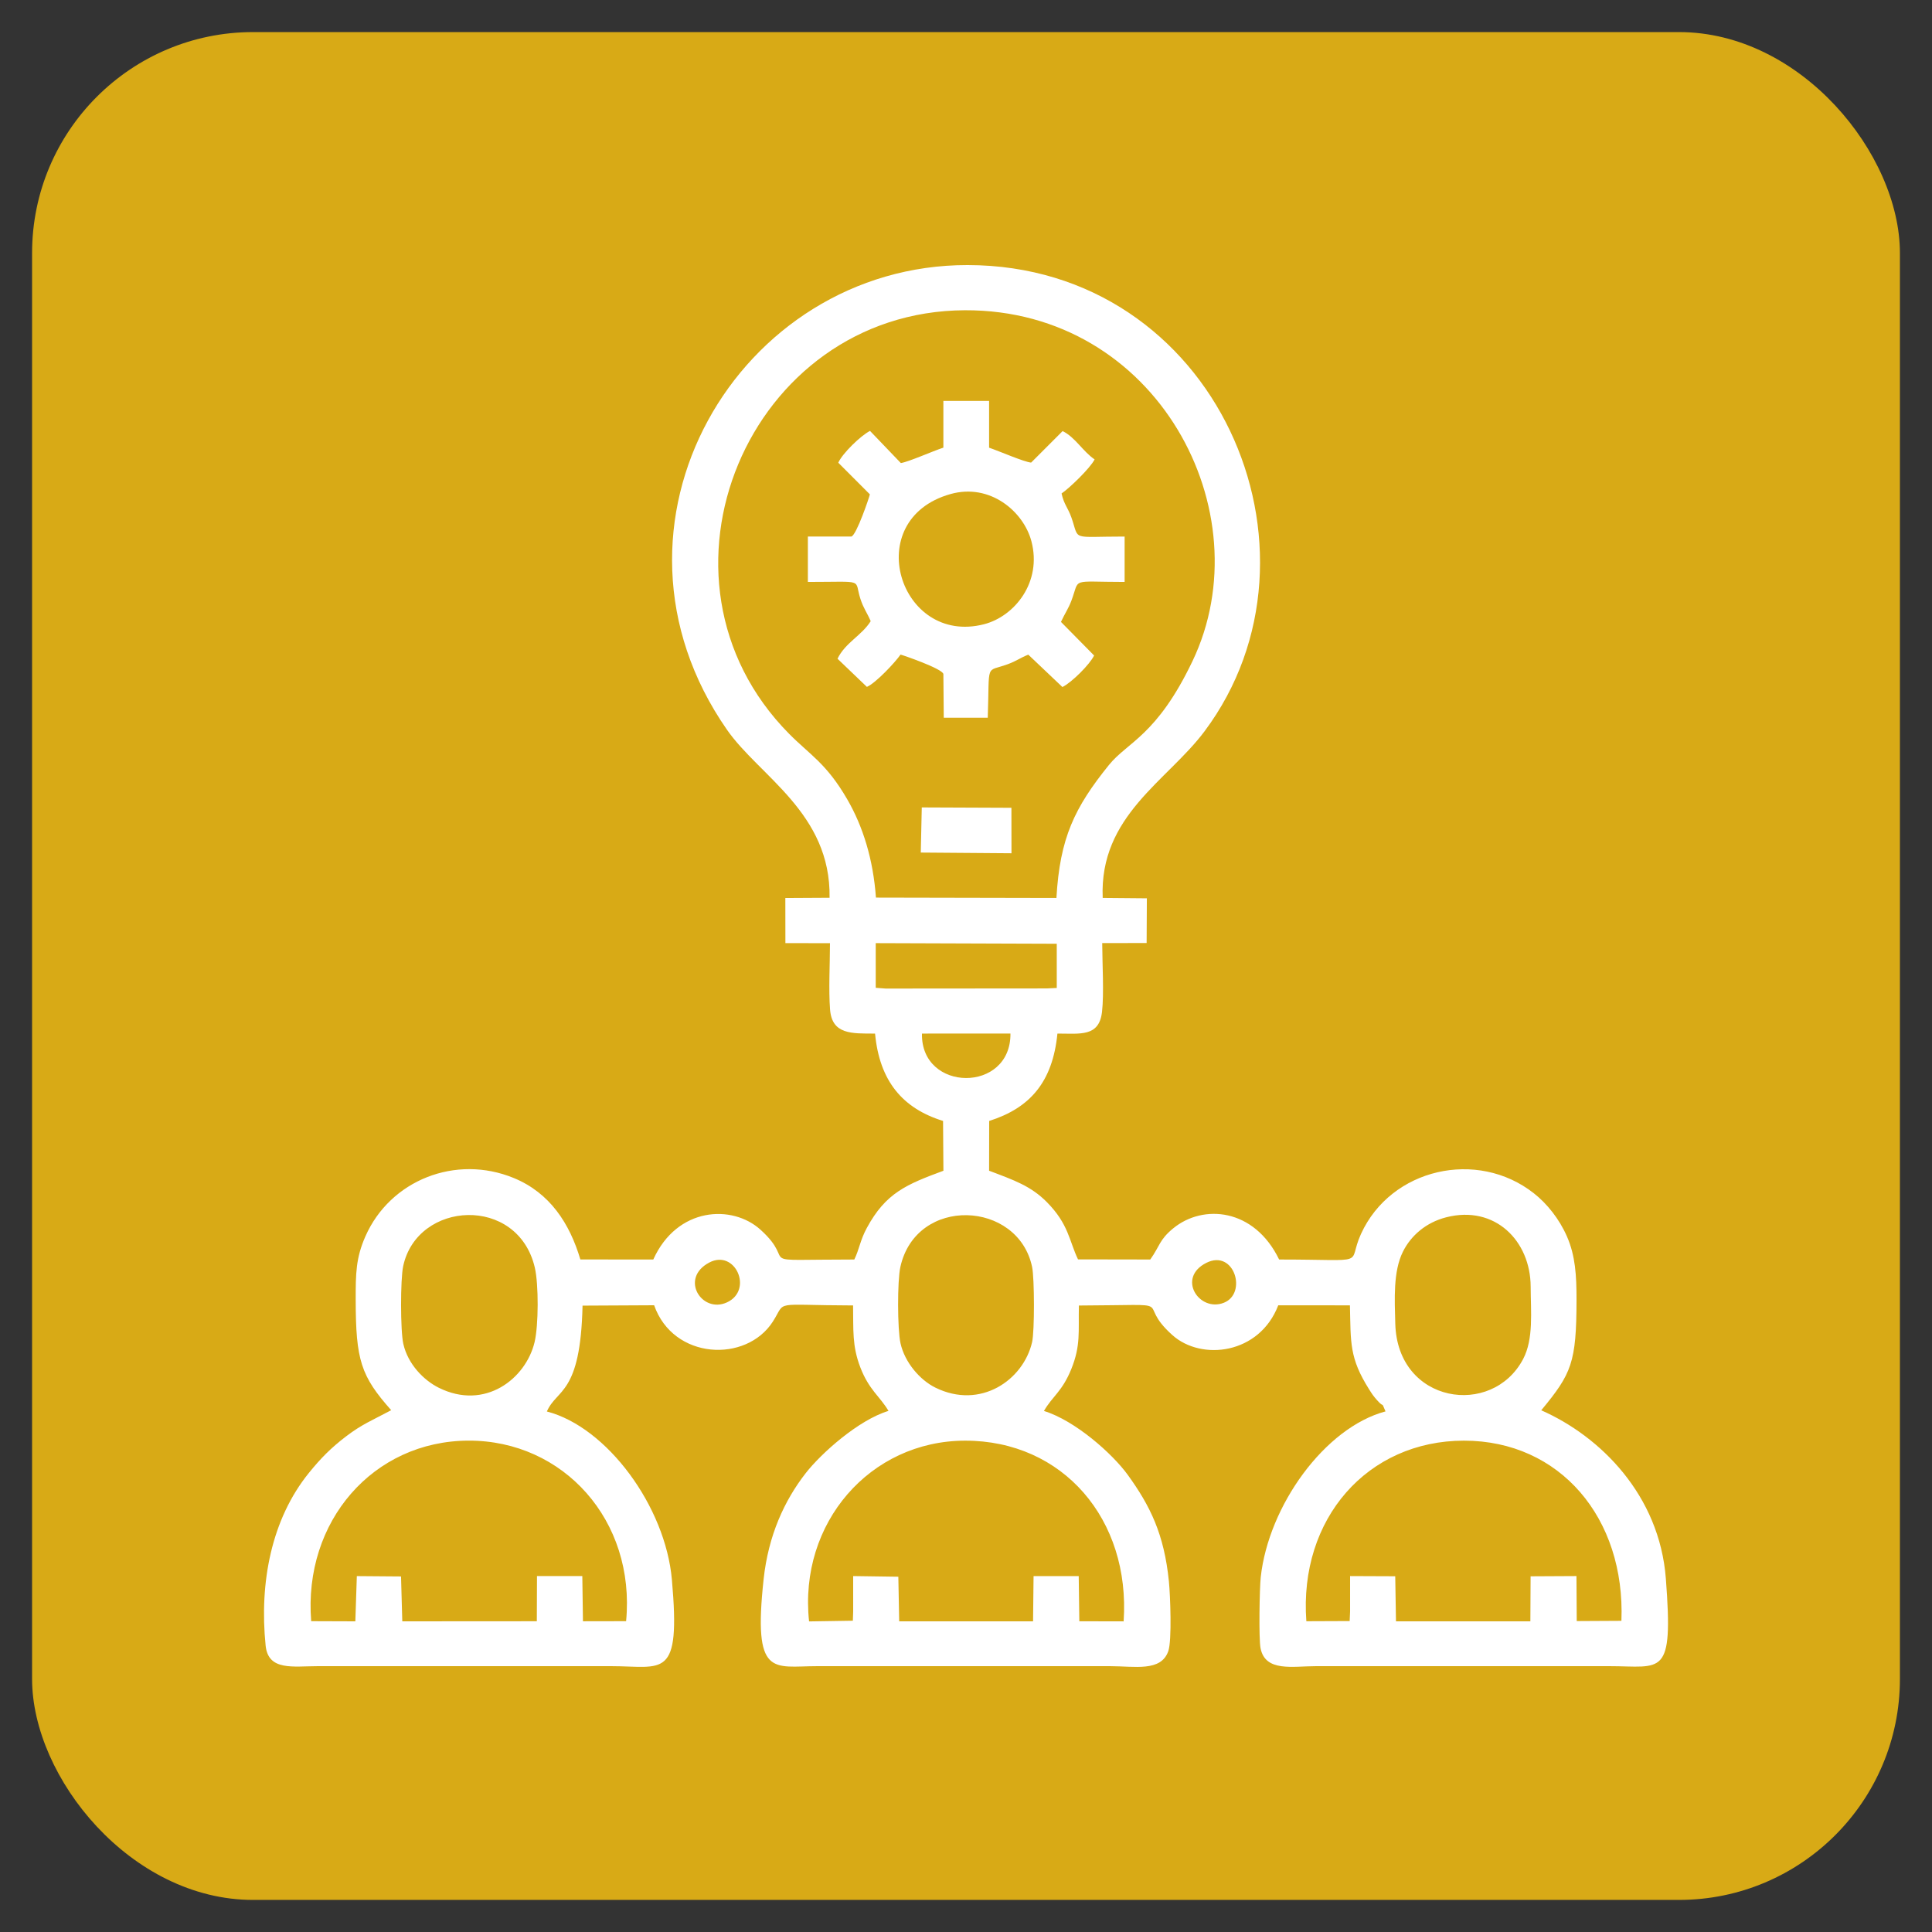 <svg xmlns="http://www.w3.org/2000/svg" xmlns:xlink="http://www.w3.org/1999/xlink" xmlns:xodm="http://www.corel.com/coreldraw/odm/2003" xml:space="preserve" width="15in" height="15in" style="shape-rendering:geometricPrecision; text-rendering:geometricPrecision; image-rendering:optimizeQuality; fill-rule:evenodd; clip-rule:evenodd" viewBox="0 0 15000 15000"><rect x="0" y="0" width="15000" height="15000" fill="#333333" stroke="none"/> <defs>  <style type="text/css">       .fil0 {fill:#D8AA16}    .fil1 {fill:white}     </style> </defs> <g id="Layer_x0020_1">    <rect class="fil0" x="249.06" y="249.06" width="14501.89" height="14501.89" rx="1715.63" ry="1715.63"></rect>  <path class="fil1" d="M10482.06 12511.06l-3.3 74.76 -336.29 1.37c-58.98,-796.09 475.31,-1401.95 1224.01,-1401.95 744.46,0 1253.26,600.24 1222.15,1398.84l-346.85 1.89 -2.23 -349.46 -356.05 1.85 -1.8 349.55 -1043.35 -0.01 -5.76 -349.89 -350.55 -1.42 0.02 274.47zm-3333.21 -5891.81l704.28 5.43 -0.57 -353.01 -695.94 -2.85 -7.76 350.43zm230.15 -2783.26c307.93,-86.9 568.03,135.38 628.94,366.57 83.56,317.16 -130.4,583.04 -368.62,644.15 -656.22,168.33 -963.41,-812.31 -260.31,-1010.73zm-54.63 -360.54c-82.78,27.14 -268.24,109.85 -330.23,119.78l-239.34 -249.67c-71.75,36.19 -214.83,174.84 -246.3,247.02l245.14 245.51c-2.12,15.43 -103.39,316.81 -143.69,327.58l-337.65 -0.04 0.02 352.49c453.28,0.03 356.08,-27.02 407.88,131.31 24.22,74.02 49.53,103.5 79.96,173.28 -70.72,112.35 -197.37,166.49 -257.71,291.65l228.06 218.52c70.04,-30.42 219.89,-190.72 261.26,-250.68 13.09,2.35 323.29,108.4 332.56,150.55l3 339.58 341.56 0.05c15.24,-439.7 -22.07,-349.96 156.37,-415.93 68.62,-25.37 94.02,-48.29 158.33,-73.83l264.94 251.38c72.48,-35.45 212.98,-175.79 246.04,-244.76l-257.28 -260.89c32.02,-68.93 56.95,-101.27 80.7,-163.98 69.04,-182.3 -16.6,-146.26 413.52,-146.26l0.05 -352.41c-427.59,-0.07 -347.99,36.07 -413.43,-148.64 -27.16,-76.66 -57.65,-100.57 -76.14,-185.91 57.29,-37.88 221.14,-194.56 256.59,-264.27 -92.3,-62.61 -149.86,-171.87 -248.45,-219.99l-244.5 244.61c-55.75,-5.1 -247.77,-89.13 -326.3,-115.73l0.02 -363 -355 0.03 0.01 362.65zm-700.31 9035.61l-2.53 72.13 -339.91 5.38c-81.86,-764.29 474.13,-1401.73 1209.94,-1403.31 761.02,-1.65 1286.51,611.96 1232.26,1402.94l-343.96 -0.72 -4.69 -350.87 -350.55 0 -3.93 351.44 -1039.3 -0.07 -6.78 -346.43 -350.57 -5 0.03 274.52zm-3865.22 76.97l-342.8 -1.19c-62.13,-775.78 482.28,-1399.41 1221.05,-1401.82 736.69,-2.42 1298.43,619.7 1223.95,1401.82l-335.01 0.61 -4.96 -350.94 -351.86 0.06 -1.37 350.75 -1044.46 0.67 -9.76 -348.47 -343.2 -2.72 -11.58 351.22zm8469.26 -3136.92c377.56,-97 654.57,181.7 655.89,537.76 0.73,195.49 23.87,405.98 -58.21,562.24 -240.49,457.78 -976.24,346.81 -992.84,-273.91 -5.07,-189.47 -17.09,-404.36 58.73,-557.91 62.23,-126.04 179.63,-227.9 336.44,-268.19zm-3214.83 968.72c-67.34,294.97 -401.03,526.77 -751.75,353.26 -119.56,-59.15 -236.8,-195.24 -269.94,-343.29 -24.48,-109.39 -25.26,-485.14 -1.13,-593.48 123.43,-554.1 915.22,-517.11 1022.92,0.99 18.31,88.11 19.31,497.48 -0.1,582.52zm-3862.67 0c-68.11,285.69 -385.72,533.14 -744.4,354.41 -116.54,-58.07 -239,-182.64 -274.82,-340.11 -23.11,-101.54 -23.16,-501.39 -1.12,-603.83 109.72,-509.84 891.17,-552.4 1022.18,11.91 30.3,130.49 28.89,448.72 -1.84,577.61zm5215.6 -615.22c216.61,-108.7 320.12,237.54 135.49,310.08 -191.04,75.07 -367.93,-193.43 -135.49,-310.08zm-3859.65 -2.23c202.07,-106.71 344.3,214.26 137.39,309.33 -194.84,89.53 -370.43,-186.28 -137.39,-309.33zm2338.53 -1777.8c4.75,463.41 -696.4,457.14 -687.02,0.02l687.02 -0.02zm-1045.96 -702.09l1405.49 4.77 0.09 343.28 -77.57 3.58 -1250.7 1.04 -77.26 -5.85 -0.05 -346.81zm1.69 -353.55c-21.44,-297.19 -100.59,-551.65 -222.13,-761.89 -162.41,-280.94 -289.46,-345.31 -452.87,-510.59 -1191.05,-1204.72 -314.43,-3280.99 1365.91,-3287.67 1491.31,-5.93 2320.88,1564.51 1766.49,2724.74 -276.7,579.09 -503.76,626.22 -648.94,806.24 -265.96,329.75 -380.58,565.19 -407.22,1032.02l-1401.24 -2.85zm-360.07 1.32l-343.43 1.92 0.52 350.11 346.13 0.64c-0.28,159.13 -11.17,362.35 0.56,514.53 15.01,194.81 166.99,187 349.41,187.25 34.52,369.04 214.36,581.27 527.95,678.31l2.76 386.71c-286.19,106.18 -447.23,171.04 -595.06,444.78 -51.93,96.16 -57.52,163.95 -96.76,244.37 -835.19,0.17 -421.26,45.92 -728.79,-231.81 -218.79,-197.59 -646.99,-177.45 -832.01,231.86l-566.1 -0.45c-82.36,-277.94 -235.52,-516.7 -517.27,-632.48 -450.76,-185.24 -959.07,16.57 -1151.57,452.87 -74.01,167.74 -75.8,288.34 -75.5,492.9 0.68,468.13 39.93,591.89 275.71,856.94 -145.47,77.73 -227.17,109.34 -349.76,202.85 -119.62,91.26 -197.96,171.27 -289.46,284.33 -290.67,359.14 -385.67,850.62 -335.74,1340.73 20.24,198.59 213.73,159.62 406.18,159.49l2275.75 0c406.43,0.01 541.39,111.8 472.37,-671 -50.15,-568.79 -503.09,-1184.96 -970.76,-1306.25 76.54,-178.11 261.51,-126.29 276.99,-821.96l555.8 -2.87c149.33,424.59 714.9,448.9 921.49,127.11 108.62,-169.19 -16.73,-127.11 623.03,-125.68 3.28,189.46 -8.4,312.21 56.21,480.41 67.78,176.46 152.35,225.43 218.78,338.34 -234.25,71.13 -523.29,330.09 -643.1,483.99 -165.35,212.39 -289.58,482.73 -326.28,821.92 -83.28,769.66 72.96,676.15 414.65,676.01l2275.75 0c191.27,0.01 394.63,45.33 451.35,-116.55 28.89,-82.44 15.57,-433.32 4.78,-540.88 -36.91,-367.92 -145.39,-586.89 -319.06,-827.3 -118.36,-163.84 -408.83,-422.42 -651.2,-496.59 66.8,-116.06 141.31,-149.96 212.29,-325.07 74.79,-184.52 54.29,-291.95 59.11,-493.62 829.19,-3.15 415.8,-47.15 726.5,230.2 225.33,201.14 674.94,149.54 821.4,-232.03l556.41 0.49c6.94,292.44 -4.92,407.87 148.97,652.21 23.32,37.03 33.05,51.65 60.81,83.09 63.67,72.14 27.76,-2.29 66.52,88.04 -473.05,126.52 -908.3,733.51 -968.77,1286.91 -9.4,86.03 -16.07,477.64 -1.5,551.66 36.74,186.61 248.94,139.46 431.56,139.43l2275.75 0c411.57,0.07 498.74,94.28 439.5,-679.66 -49.7,-649.34 -508.91,-1104.89 -967.45,-1306.89 235.78,-284.81 273.08,-369.41 273.89,-857.78 0.31,-188.56 -8.91,-342.25 -74.39,-491.92 -58.98,-134.83 -153.59,-254.13 -257.82,-335.91 -438.78,-344.28 -1107.4,-193.83 -1340.87,315.72 -114.65,250.21 84.67,199.22 -635.85,199.28 -194.08,-400.05 -590.51,-431.76 -821.76,-242.55 -109.35,89.47 -103.57,137.11 -178.78,242.48l-560.97 -0.98c-68.63,-143.07 -71.76,-273.01 -242.22,-444.97 -123.46,-124.55 -252.49,-169.38 -448.08,-243.38l0.69 -386.44c317.17,-100.59 492.47,-302.06 529.83,-678.4 177.65,-0.11 323.66,27.19 346.2,-168.6 16.13,-140.12 1.99,-383.22 1.55,-533.91l344.82 -0.54 1.77 -347.05 -342.9 -3c-26.89,-638.74 502.58,-908.61 790.26,-1293.29 1046.28,-1399.05 95.2,-3618.49 -1839.45,-3620.28 -1779.15,-1.65 -2973.37,2018.06 -1868.04,3607.49 251.44,361.57 807.43,646.18 796.71,1304.72z"></path> </g></svg>
